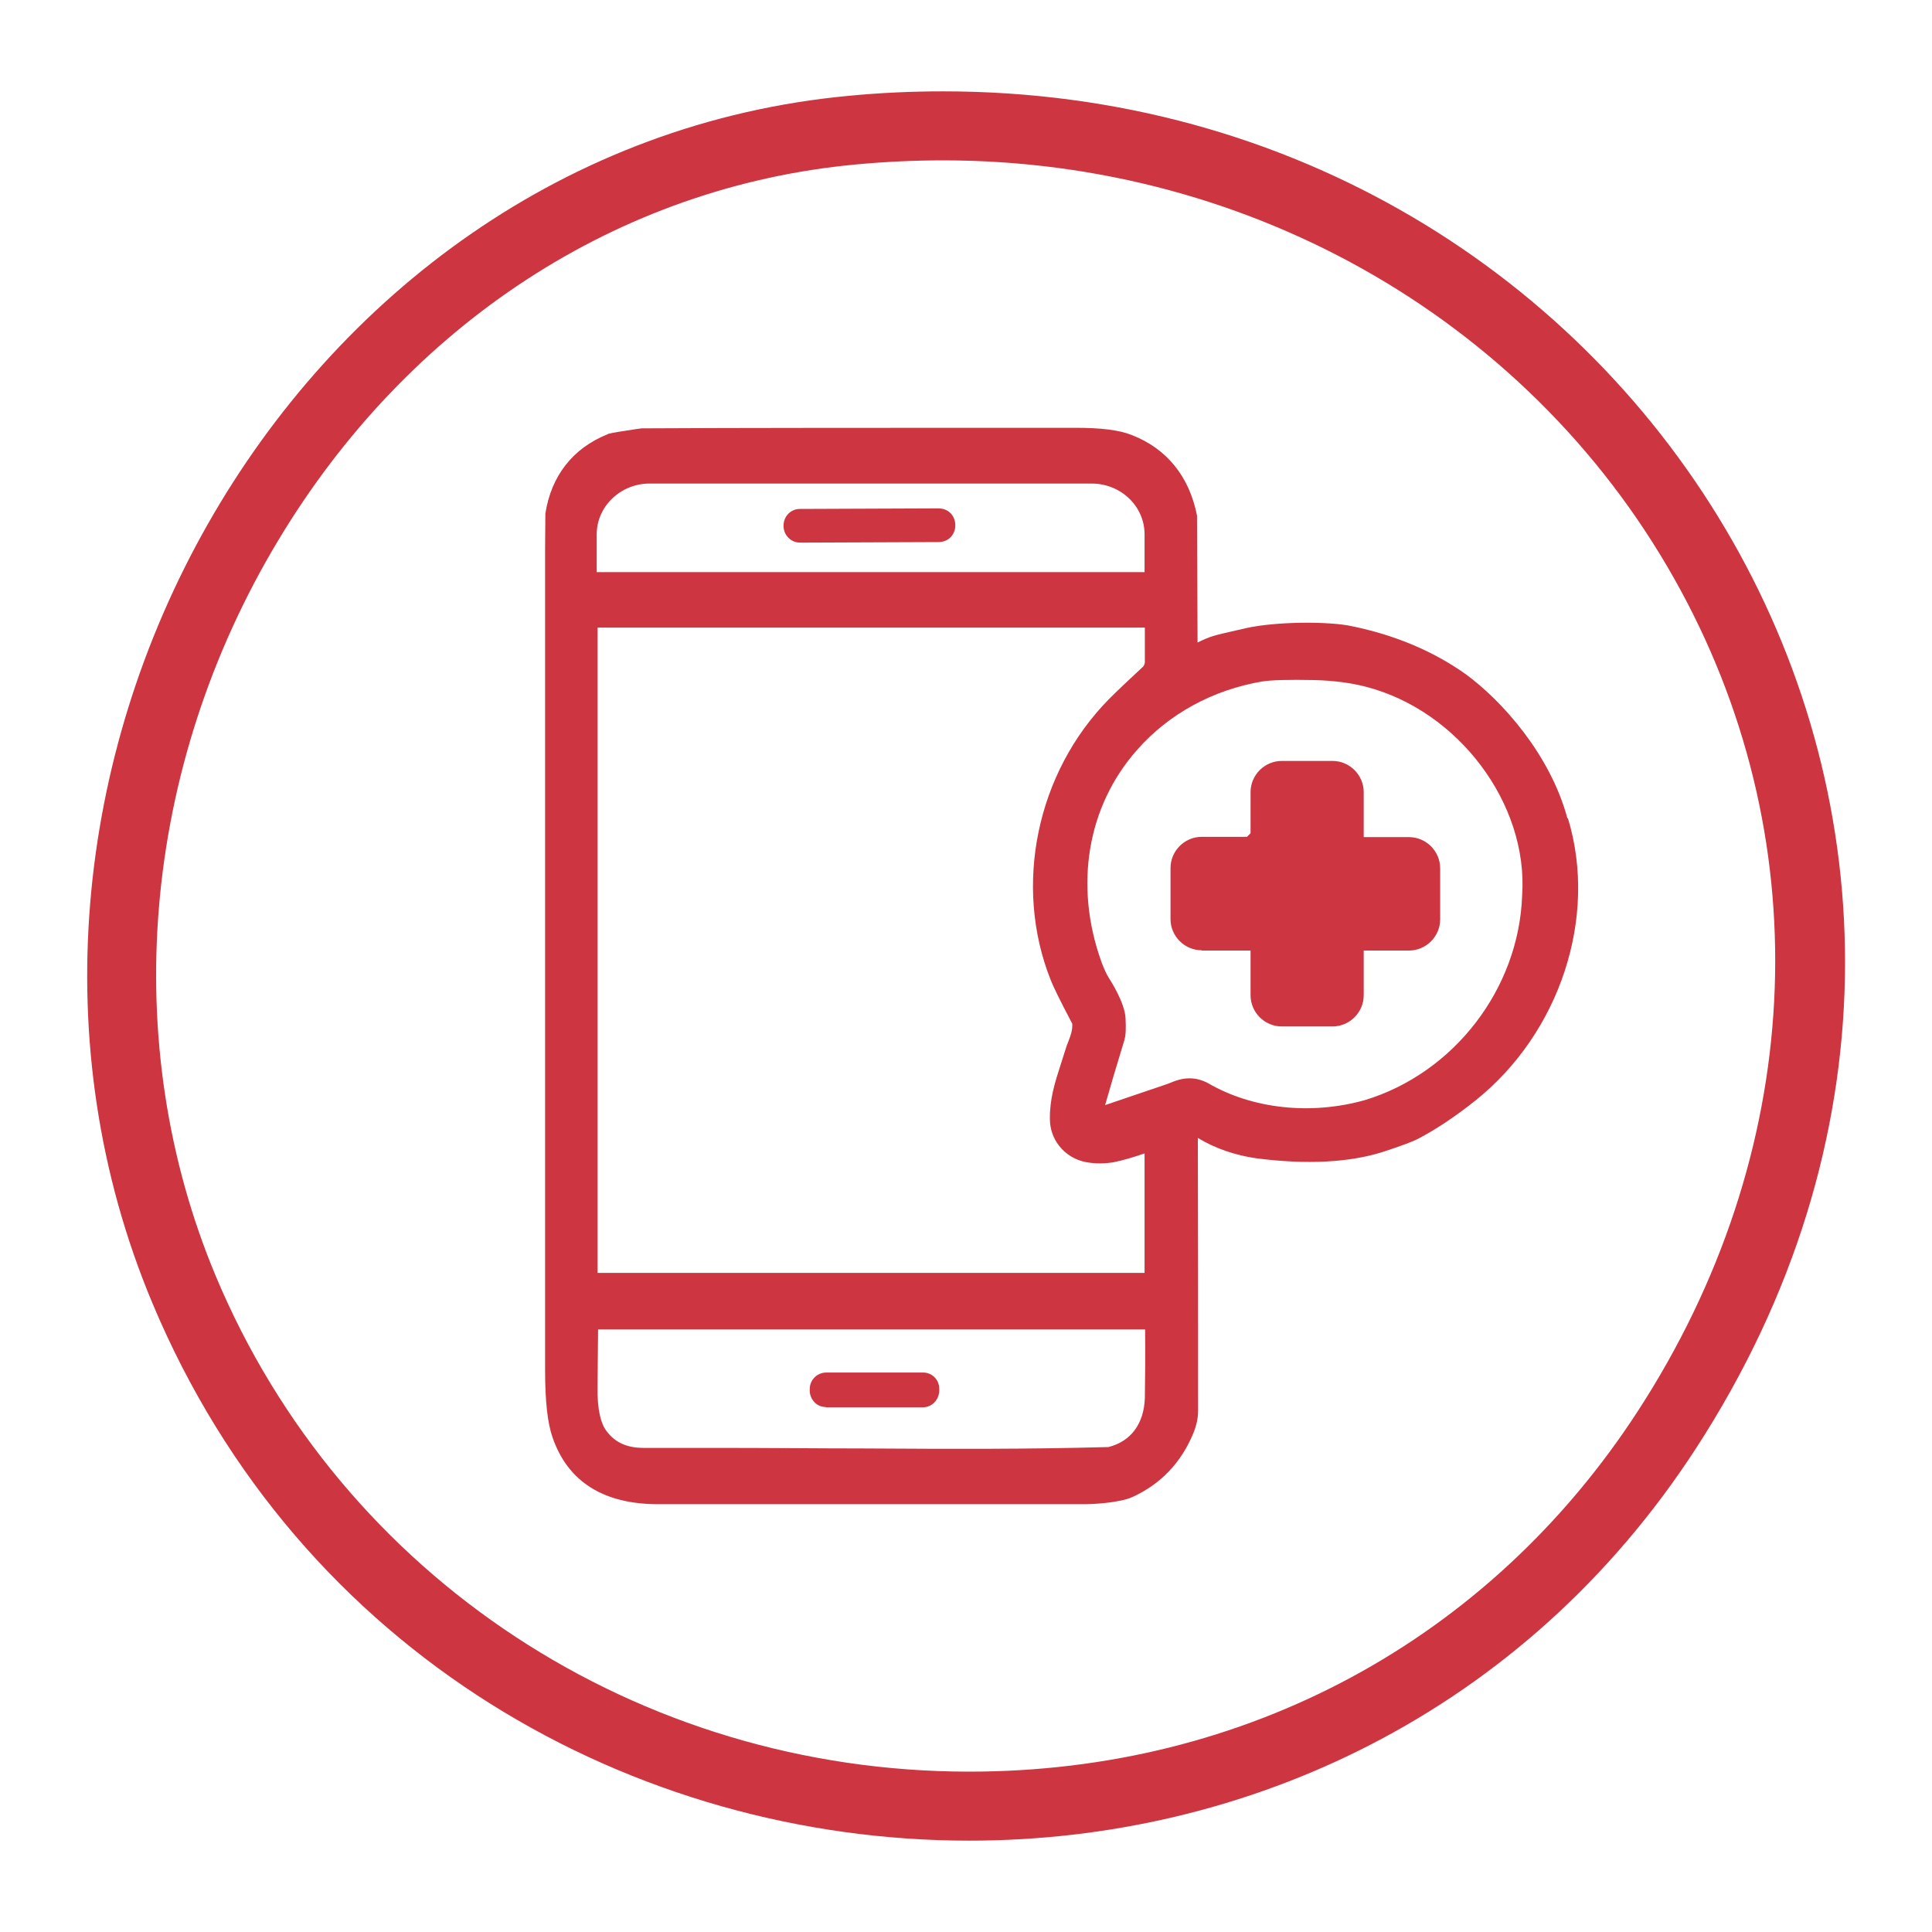 <?xml version="1.0" encoding="UTF-8"?> <svg xmlns="http://www.w3.org/2000/svg" width="70" height="70" id="Calque_1" data-name="Calque 1" viewBox="0 0 70 70"><defs><style> .cls-1 { fill: #cd3540; } </style></defs><path class="cls-1" d="M34.17,5.81c11.27,0,21.51,5.96,26.72,15.57,5.07,9.34,4.49,20.46-1.55,29.75-5.39,8.3-14.22,13.06-24.22,13.06-12.01,0-22.73-7.04-27.3-17.95-3.54-8.45-2.7-18.41,2.26-26.66,4.72-7.86,12.34-12.82,20.92-13.62,1.06-.1,2.13-.15,3.17-.15M34.17,3.31c-1.12,0-2.25.05-3.4.16C10.28,5.37-2.34,28.45,5.52,47.21c5.34,12.75,17.46,19.48,29.6,19.48,10.03,0,20.08-4.6,26.32-14.2,14.43-22.2-1.83-49.18-27.27-49.18h0Z"></path><g><path class="cls-1" d="M56.79,29.65c-.62-2.31-2.37-4.26-3.68-5.22-1.18-.84-2.57-1.42-4.12-1.74-.8-.18-2.73-.18-3.85.07-.66.15-1.05.24-1.17.28-.17.05-.36.13-.58.24l-.02-4.6c-.28-1.42-1.1-2.43-2.37-2.92-.45-.18-1.11-.26-2.04-.26-6.95,0-12.14,0-15.72.02l-.21.03c-.52.08-.8.12-.95.16,0,0,0,0,0,0-.03,0-.06.02-.08.03-1.24.5-2.03,1.5-2.24,2.87,0,.42-.01.84-.01,1.25,0,2.68,0,12.7,0,29.79,0,1.12.09,1.92.27,2.43.55,1.6,1.84,2.42,3.83,2.42,4.28,0,9.43,0,15.45,0,.3,0,1.27-.05,1.73-.26,1.03-.47,1.77-1.25,2.21-2.32.11-.27.17-.54.17-.82,0-3.34,0-6.63-.01-9.87.63.38,1.35.63,2.14.74,1.81.23,3.34.15,4.55-.23.67-.22,1.08-.37,1.29-.48.63-.33,1.33-.79,2.07-1.38,3.07-2.45,4.45-6.65,3.36-10.23ZM21.92,51.77c-.13-.21-.29-.65-.27-1.57l.02-2.03h19.82c.01.95,0,1.78-.01,2.48h0c-.03.95-.52,1.58-1.32,1.78-3.01.08-5.62.07-8.94.05-1.56,0-3.28-.02-5.26-.02-.83,0-1.72,0-2.65,0-.64,0-1.09-.23-1.39-.69ZM41.48,46.12h-19.83v-23.38h19.83v1.27s-.02.1-.06.14c-.54.5-.95.89-1.24,1.18-2.63,2.67-3.47,6.77-2.11,10.18.08.21.32.71.78,1.58.01.24-.05.41-.14.64-.04.1-.08.2-.11.31l-.15.47c-.24.74-.42,1.32-.41,2.04,0,.35.12.69.33.96.25.32.6.53,1,.6.34.06.67.05.98,0,.34-.07.72-.18,1.12-.32v4.34ZM40.74,37.67c.05-.16.06-.39.04-.79-.03-.55-.54-1.35-.6-1.44-.09-.14-.18-.34-.27-.58-1-2.77-.52-5.65,1.29-7.69,1.13-1.29,2.74-2.18,4.54-2.48.32-.05.95-.07,1.89-.05.69.02,1.31.1,1.85.24,3.35.86,5.9,4.24,5.67,7.57-.12,3.38-2.47,6.43-5.7,7.41-1.96.55-4.08.32-5.69-.62-.25-.13-.47-.17-.67-.17-.29,0-.54.1-.78.2l-2.27.77c.17-.6.4-1.38.7-2.36ZM21.62,20.73v-1.37c0-1.01.86-1.84,1.92-1.84h16.01c1.06,0,1.92.82,1.92,1.84v1.37h-19.85Z"></path><path class="cls-1" d="M34.01,18.42l-5.03.02c-.33,0-.59.27-.59.6-.01.34.26.62.6.62l5.03-.02c.79-.03.79-1.19,0-1.22Z"></path><path class="cls-1" d="M29.92,50.99h3.53c.36-.01.61-.33.58-.68,0-.32-.26-.58-.58-.58h-3.53c-.32.01-.58.27-.58.59-.03.35.23.66.58.66Z"></path><path class="cls-1" d="M43.54,34.44h1.77v1.62c0,.62.51,1.13,1.13,1.13h1.84c.62,0,1.13-.51,1.13-1.13v-1.62h1.64c.62,0,1.13-.51,1.13-1.13v-1.85c0-.62-.51-1.13-1.13-1.13h-1.64v-1.63c0-.62-.51-1.13-1.13-1.13h-1.84c-.62,0-1.13.51-1.13,1.13v1.49l-.13.13h-1.64c-.62,0-1.13.51-1.13,1.13v1.85c0,.62.51,1.13,1.13,1.13Z"></path></g></svg> 